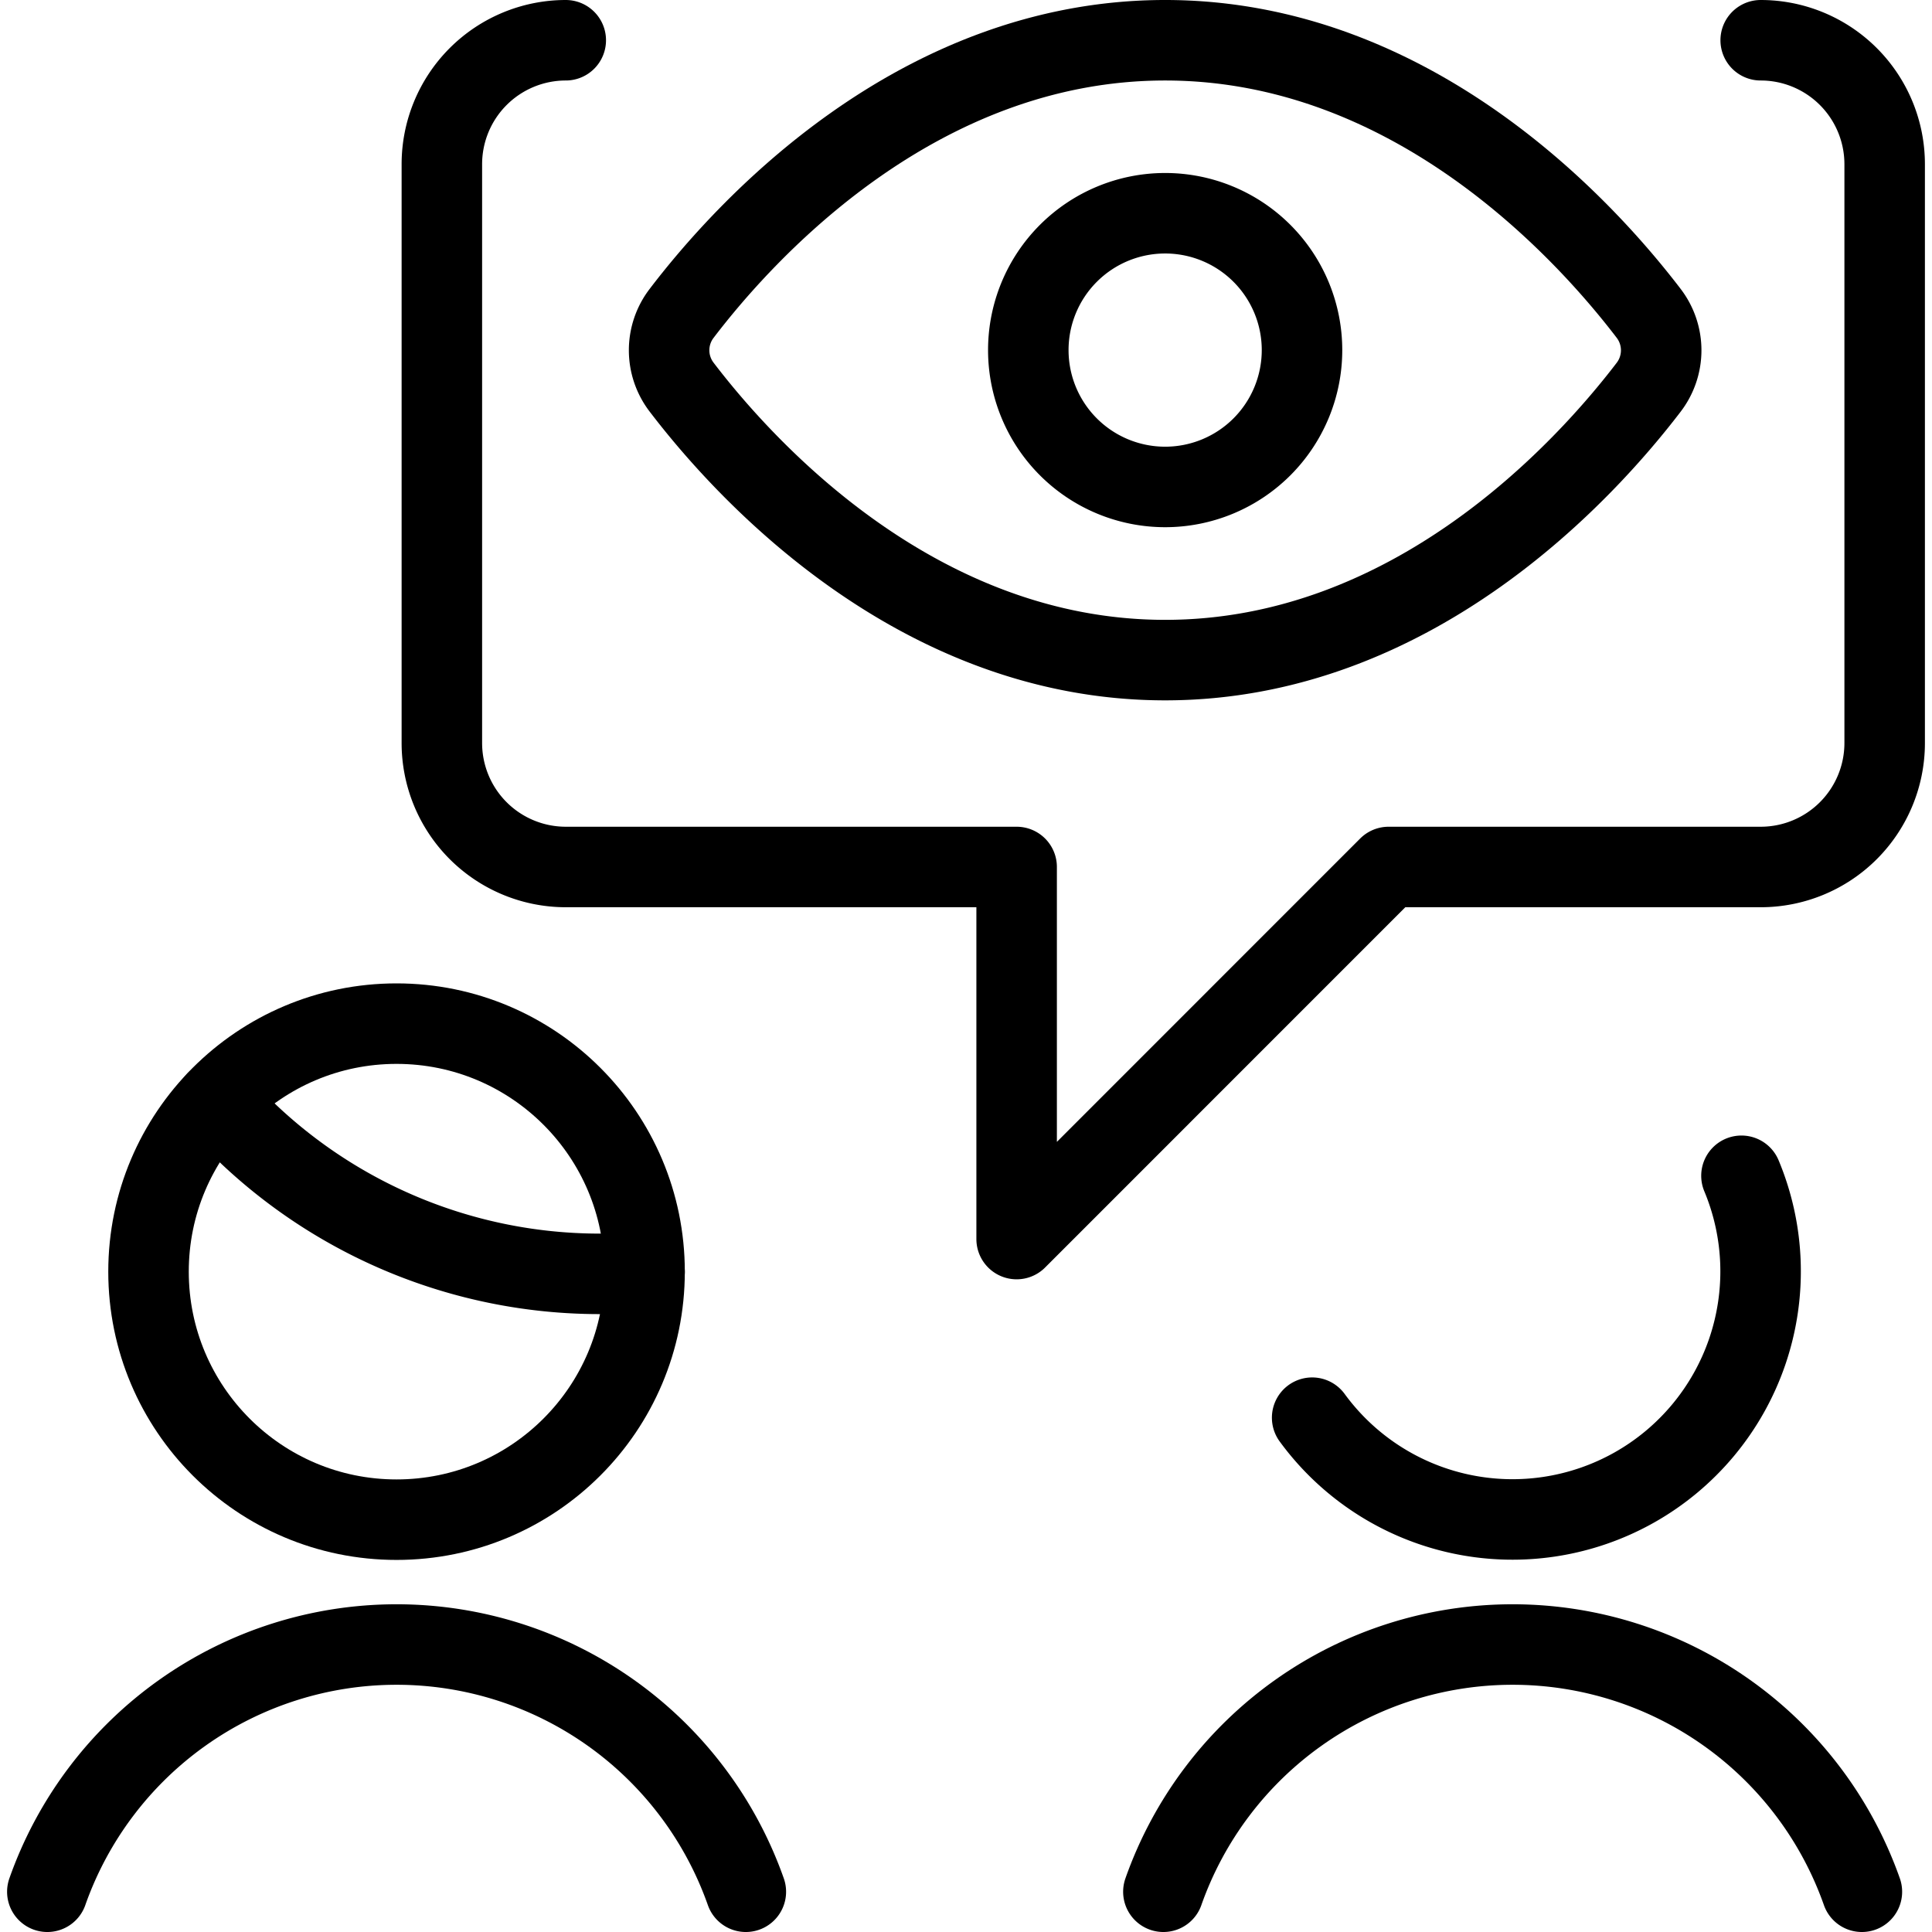 <svg xmlns="http://www.w3.org/2000/svg" viewBox="0 0 24 24"><g transform="matrix(1,0,0,1,0,0)"><defs><style>.a{fill:none;stroke:#000000;stroke-linecap:round;stroke-linejoin:round;}</style></defs><path class="a" d="M20.48,3.892a.755.755,0,0,1,0,.919C19.7,5.832,17.56,8.2,14.474,8.2S9.247,5.831,8.468,4.81a.753.753,0,0,1,0-.918C9.247,2.87,11.388.5,14.474.5S19.7,2.871,20.48,3.892Z"></path><path class="a" d="M14.474,2.649a1.7,1.7,0,1,1-1.7,1.7,1.7,1.7,0,0,1,1.7-1.7"></path><circle class="a" cx="4.926" cy="15.797" r="3.081"></circle><path class="a" d="M9.265,23.5a4.6,4.6,0,0,0-8.677,0"></path><path class="a" d="M21.633,14.606A3.082,3.082,0,0,1,16.3,17.611"></path><path class="a" d="M23.129,23.5a4.6,4.6,0,0,0-8.677,0"></path><path class="a" d="M21.872.5a1.54,1.54,0,0,1,1.54,1.541V9.23a1.54,1.54,0,0,1-1.54,1.54H17.25l-4.621,4.622V10.77h-5.6a1.54,1.54,0,0,1-1.54-1.54V2.041A1.54,1.54,0,0,1,7.028.5"></path><path class="a" d="M2.691,13.679A6.353,6.353,0,0,0,8.007,15.8"></path></g></svg>